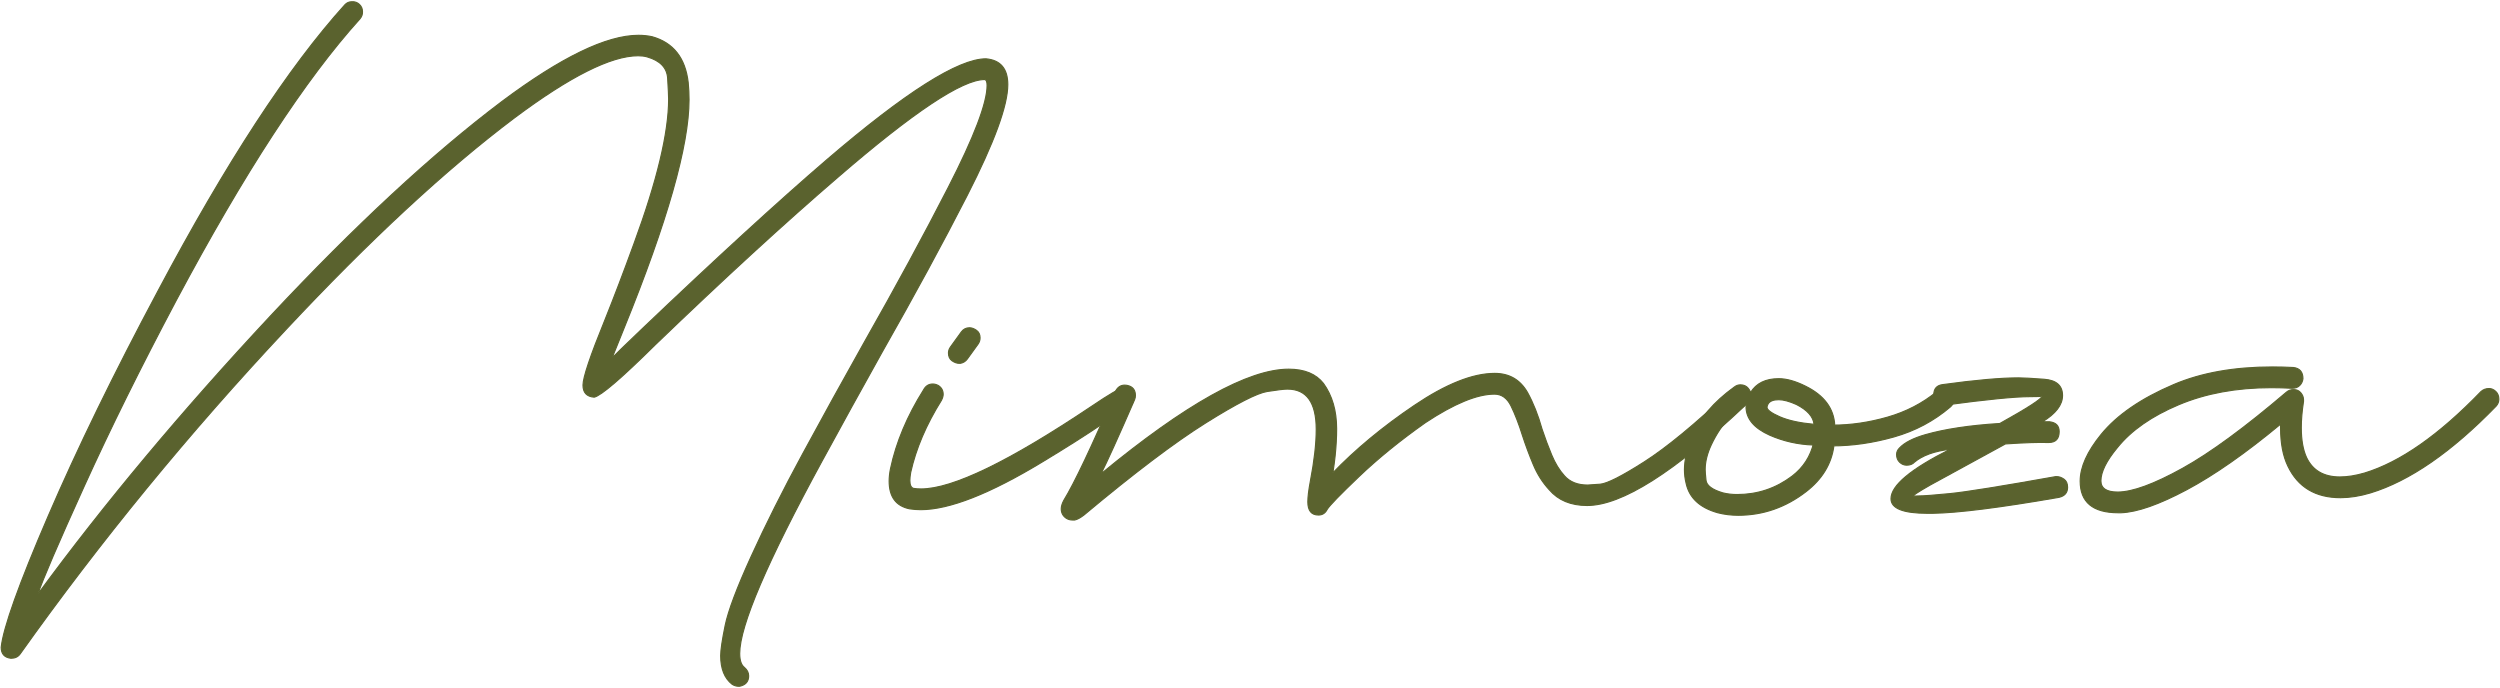 <?xml version="1.0" encoding="UTF-8"?>
<svg xmlns="http://www.w3.org/2000/svg" width="1636" height="450" viewBox="0 0 1636 450" fill="none">
  <path d="M484.06 449.08H483.33C481.86 449.08 480.46 448.65 479.12 447.8C474.11 443.89 471.61 437.67 471.61 429.12C471.61 425.46 472.58 418.86 474.54 409.34C476.49 399.82 482.17 384.74 491.57 364.11C500.97 343.48 512.17 321.16 525.17 297.17C538.17 273.18 551.63 248.79 565.55 224.01C586.55 187.02 604.86 153.26 620.49 122.74C637.46 89.66 645.95 67.37 645.95 55.9C645.95 53.46 645.4 52.18 644.3 52.05C629.65 52.05 597.66 73.36 548.34 115.97C513.54 145.88 473.68 182.45 428.76 225.66C406.66 247.52 393.35 258.93 388.84 259.91C383.95 259.54 381.51 256.92 381.51 252.03C381.51 247.03 386.27 232.87 395.79 209.54C401.77 194.64 408.12 177.98 414.84 159.54C429.98 118.4 437.55 86.84 437.55 64.86C437.55 62.66 437.33 58.12 436.91 51.22C436.48 44.32 432 39.66 423.45 37.21C421.74 36.72 419.79 36.48 417.59 36.48C399.89 36.48 372.91 50.03 336.65 77.14C291.72 110.96 241.85 157.17 187.03 215.77C123.42 283.65 65.49 354.34 13.24 427.84C11.89 429.79 9.88 430.77 7.19 430.77C2.92 430.28 0.78 427.9 0.78 423.63C2.13 410.81 12.35 382.24 31.46 337.92C50.56 293.6 74.52 244.47 103.34 190.5C148.02 106.39 188.8 43.94 225.67 3.16C226.89 1.82 228.41 1.14 230.25 1.14C232.2 1.02 233.85 1.6 235.19 2.88C236.53 4.16 237.21 5.72 237.21 7.55C237.33 9.26 236.78 10.85 235.56 12.31C199.79 51.87 159.68 113.34 115.24 196.72C92.29 239.94 72.26 280.38 55.17 318.04C38.07 355.71 27.94 379.3 24.77 388.82C68.11 329.73 118.9 269 177.13 206.61C232.56 147.4 283.04 100.64 328.58 66.33C367.16 37.52 396.89 23.11 417.77 23.11C420.94 23.11 423.93 23.42 426.74 24.03C440.66 27.94 448.54 37.95 450.36 54.06C450.73 57.72 450.91 61.45 450.91 65.23C450.91 95.14 436.75 144.96 408.42 214.66C403.05 227.97 400.43 234.5 400.55 234.26C402.5 232.19 408.85 226.02 419.6 215.76C468.56 169.13 509.09 132.01 541.2 104.42C592.48 60.47 627.15 38.49 645.22 38.49C654.74 39.34 659.5 44.96 659.5 55.34C659.5 69.02 650.65 93.19 632.94 127.86C617.07 158.87 598.51 193.05 577.27 230.41C563.84 254.46 550.77 278.15 538.08 301.47C502.07 367.52 484.06 409.58 484.06 427.65C484.06 432.17 485.09 435.22 487.17 436.81C489 438.39 489.92 440.23 489.92 442.31C489.92 445.97 487.97 448.22 484.06 449.08Z" fill="#5A622E"></path>
  <path d="M484.06 449.08H483.33C481.86 449.08 480.46 448.65 479.12 447.8C474.11 443.89 471.61 437.67 471.61 429.12C471.61 425.46 472.58 418.86 474.54 409.34C476.49 399.82 482.17 384.74 491.57 364.11C500.97 343.48 512.17 321.16 525.17 297.17C538.17 273.18 551.63 248.79 565.55 224.01C586.55 187.02 604.86 153.26 620.49 122.74C637.46 89.66 645.95 67.37 645.95 55.9C645.95 53.46 645.4 52.18 644.3 52.05C629.65 52.05 597.66 73.36 548.34 115.97C513.54 145.88 473.68 182.45 428.76 225.66C406.66 247.52 393.35 258.93 388.84 259.91C383.95 259.54 381.51 256.92 381.51 252.03C381.51 247.03 386.27 232.87 395.79 209.54C401.77 194.64 408.12 177.98 414.84 159.54C429.98 118.4 437.55 86.84 437.55 64.86C437.55 62.66 437.33 58.12 436.91 51.22C436.48 44.32 432 39.66 423.45 37.21C421.74 36.72 419.79 36.48 417.59 36.48C399.89 36.48 372.91 50.03 336.65 77.14C291.72 110.96 241.85 157.17 187.03 215.77C123.42 283.65 65.49 354.34 13.24 427.84C11.89 429.79 9.88 430.77 7.19 430.77C2.92 430.28 0.78 427.9 0.78 423.63C2.13 410.81 12.35 382.24 31.46 337.92C50.56 293.6 74.52 244.47 103.34 190.5C148.02 106.39 188.8 43.94 225.67 3.16C226.89 1.82 228.41 1.14 230.25 1.14C232.2 1.02 233.85 1.6 235.19 2.88C236.53 4.16 237.21 5.72 237.21 7.55C237.33 9.26 236.78 10.85 235.56 12.31C199.79 51.87 159.68 113.34 115.24 196.72C92.29 239.94 72.26 280.38 55.17 318.04C38.07 355.71 27.94 379.3 24.77 388.82C68.11 329.73 118.9 269 177.13 206.61C232.56 147.4 283.04 100.64 328.58 66.33C367.16 37.52 396.89 23.11 417.77 23.11C420.94 23.11 423.93 23.42 426.74 24.03C440.66 27.94 448.54 37.95 450.36 54.06C450.73 57.72 450.91 61.45 450.91 65.23C450.91 95.14 436.75 144.96 408.42 214.66C403.05 227.97 400.43 234.5 400.55 234.26C402.5 232.19 408.85 226.02 419.6 215.76C468.56 169.13 509.09 132.01 541.2 104.42C592.48 60.47 627.15 38.49 645.22 38.49C654.74 39.34 659.5 44.96 659.5 55.34C659.5 69.02 650.65 93.19 632.94 127.86C617.07 158.87 598.51 193.05 577.27 230.41C563.84 254.46 550.77 278.15 538.08 301.47C502.07 367.52 484.06 409.58 484.06 427.65C484.06 432.17 485.09 435.22 487.17 436.81C489 438.39 489.92 440.23 489.92 442.31C489.92 445.97 487.97 448.22 484.06 449.08Z" stroke="#5A622E" stroke-width="0.75" stroke-miterlimit="10"></path>
  <path d="M602.549 333.52C600.109 333.52 597.669 333.34 595.229 332.97C586.319 331.14 581.859 325.09 581.859 314.84C581.859 312.28 582.169 309.53 582.769 306.6C586.429 289.39 593.639 272.24 604.379 255.14C605.729 252.58 607.739 251.3 610.429 251.3C611.529 251.3 612.689 251.6 613.909 252.21C616.109 253.55 617.209 255.51 617.209 258.07C617.209 259.17 616.839 260.45 616.109 261.91C606.099 277.91 599.389 293.66 595.959 309.16C595.599 311.24 595.409 313.01 595.409 314.47C595.409 317.4 596.209 319.11 597.789 319.6C599.249 319.85 600.899 319.97 602.729 319.97C623.359 319.97 660.539 301.96 714.259 265.95C725.979 258.01 732.809 254.04 734.769 254.04C735.379 254.04 736.329 254.2 737.609 254.5C738.889 254.81 739.899 255.66 740.629 257.07C741.359 258.47 741.729 259.73 741.729 260.82C741.729 263.63 740.569 265.58 738.249 266.68C734.709 268.63 729.209 272.12 721.769 277.12C710.779 284.57 697.599 292.93 682.219 302.21C647.779 323.09 621.229 333.52 602.549 333.52ZM628.549 237.75H627.629C626.169 237.75 624.639 237.2 623.049 236.1C621.459 235 620.669 233.29 620.669 230.97C620.669 229.63 621.099 228.35 621.949 227.13L629.089 217.24C630.429 215.41 632.199 214.49 634.399 214.49C635.859 214.49 637.389 215.04 638.979 216.14C640.559 217.24 641.359 218.89 641.359 221.08C641.359 222.54 640.929 223.89 640.079 225.11L632.939 235C631.849 236.47 630.379 237.38 628.549 237.75Z" fill="#5A622E"></path>
  <path d="M602.549 333.52C600.109 333.52 597.669 333.34 595.229 332.97C586.319 331.14 581.859 325.09 581.859 314.84C581.859 312.28 582.169 309.53 582.769 306.6C586.429 289.39 593.639 272.24 604.379 255.14C605.729 252.58 607.739 251.3 610.429 251.3C611.529 251.3 612.689 251.6 613.909 252.21C616.109 253.55 617.209 255.51 617.209 258.07C617.209 259.17 616.839 260.45 616.109 261.91C606.099 277.91 599.389 293.66 595.959 309.16C595.599 311.24 595.409 313.01 595.409 314.47C595.409 317.4 596.209 319.11 597.789 319.6C599.249 319.85 600.899 319.97 602.729 319.97C623.359 319.97 660.539 301.96 714.259 265.95C725.979 258.01 732.809 254.04 734.769 254.04C735.379 254.04 736.329 254.2 737.609 254.5C738.889 254.81 739.899 255.66 740.629 257.07C741.359 258.47 741.729 259.73 741.729 260.82C741.729 263.63 740.569 265.58 738.249 266.68C734.709 268.63 729.209 272.12 721.769 277.12C710.779 284.57 697.599 292.93 682.219 302.21C647.779 323.09 621.229 333.52 602.549 333.52ZM628.549 237.75H627.629C626.169 237.75 624.639 237.2 623.049 236.1C621.459 235 620.669 233.29 620.669 230.97C620.669 229.63 621.099 228.35 621.949 227.13L629.089 217.24C630.429 215.41 632.199 214.49 634.399 214.49C635.859 214.49 637.389 215.04 638.979 216.14C640.559 217.24 641.359 218.89 641.359 221.08C641.359 222.54 640.929 223.89 640.079 225.11L632.939 235C631.849 236.47 630.379 237.38 628.549 237.75Z" stroke="#5A622E" stroke-width="0.75" stroke-miterlimit="10"></path>
  <path d="M703.27 340.3H701.99C700.28 340.3 698.82 339.88 697.59 339.02C695.52 337.55 694.479 335.54 694.479 332.98C694.479 331.4 695.03 329.56 696.13 327.48C703.09 316.13 714.38 292.32 730.01 256.06C731.35 253.38 733.36 252.03 736.049 252.03C737.02 252.03 737.999 252.22 738.979 252.58C741.659 253.56 743.01 255.63 743.01 258.81C743.01 259.79 742.83 260.71 742.46 261.56C731.72 286.22 724.39 302.4 720.49 310.09C775.91 264.43 816.88 241.6 843.37 241.6C853.62 241.6 861.19 244.71 866.08 250.94C871.82 258.88 874.69 268.77 874.69 280.61C874.69 291.84 873.41 304.05 870.84 317.24L871.76 309.91C886.9 294.16 904.81 279.3 925.51 265.32C946.21 251.34 963.75 244.35 978.16 244.35C987.68 244.35 994.819 248.5 999.589 256.8C1003.37 263.64 1006.55 271.63 1009.11 280.79C1011.06 286.65 1013.17 292.3 1015.43 297.73C1017.69 303.17 1020.46 307.71 1023.76 311.37C1027.3 315.4 1032.37 317.42 1038.96 317.42C1039.81 317.42 1042.53 317.24 1047.11 316.87C1051.69 316.5 1061.33 311.62 1076.05 302.22C1090.76 292.82 1109.41 277.44 1131.99 256.07C1133.21 254.85 1134.67 254.24 1136.39 254.24C1138.47 254.24 1140.15 254.88 1141.43 256.16C1142.71 257.44 1143.35 258.94 1143.35 260.65C1143.35 262.6 1142.74 264.31 1141.52 265.78C1095.49 309.12 1061.19 330.79 1038.6 330.79C1027.98 330.79 1019.74 327.37 1013.88 320.54C1009.48 315.78 1005.97 310.25 1003.35 303.96C1000.72 297.67 998.37 291.36 996.3 285.01C993.98 277.56 991.48 271.09 988.79 265.6C986.23 260.47 982.62 257.91 977.99 257.91C966.639 257.91 951.56 264.14 932.76 276.59C916.16 288.31 901.66 300.1 889.27 311.94C876.88 323.78 869.95 330.93 868.49 333.37C867.27 335.81 865.38 337.03 862.81 337.03C858.17 337.03 855.849 334.16 855.849 328.43C855.849 325.26 856.4 320.74 857.5 314.87C860.06 301.57 861.34 290.27 861.34 280.99C861.34 263.41 855.049 254.62 842.479 254.62C840.279 254.62 835.889 255.14 829.289 256.18C822.699 257.22 809.27 264.09 789 276.78C768.73 289.48 742.18 309.56 709.34 337.03C706.99 338.84 704.98 339.94 703.27 340.3Z" fill="#5A622E"></path>
  <path d="M703.27 340.3H701.99C700.28 340.3 698.82 339.88 697.59 339.02C695.52 337.55 694.479 335.54 694.479 332.98C694.479 331.4 695.03 329.56 696.13 327.48C703.09 316.13 714.38 292.32 730.01 256.06C731.35 253.38 733.359 252.03 736.049 252.03C737.019 252.03 737.999 252.22 738.979 252.58C741.659 253.56 743.01 255.63 743.01 258.81C743.01 259.79 742.83 260.71 742.46 261.56C731.72 286.22 724.39 302.4 720.49 310.09C775.91 264.43 816.88 241.6 843.37 241.6C853.62 241.6 861.19 244.71 866.08 250.94C871.82 258.88 874.69 268.77 874.69 280.61C874.69 291.84 873.41 304.05 870.84 317.24L871.76 309.91C886.9 294.16 904.81 279.3 925.51 265.32C946.21 251.34 963.75 244.35 978.16 244.35C987.68 244.35 994.819 248.5 999.589 256.8C1003.37 263.64 1006.55 271.63 1009.11 280.79C1011.06 286.65 1013.17 292.3 1015.43 297.73C1017.69 303.17 1020.46 307.71 1023.76 311.37C1027.3 315.4 1032.37 317.42 1038.96 317.42C1039.81 317.42 1042.53 317.24 1047.11 316.87C1051.69 316.5 1061.33 311.62 1076.05 302.22C1090.76 292.82 1109.41 277.44 1131.99 256.07C1133.21 254.85 1134.67 254.24 1136.39 254.24C1138.47 254.24 1140.15 254.88 1141.43 256.16C1142.71 257.44 1143.35 258.94 1143.35 260.65C1143.35 262.6 1142.74 264.31 1141.52 265.78C1095.49 309.12 1061.19 330.79 1038.6 330.79C1027.98 330.79 1019.74 327.37 1013.88 320.54C1009.48 315.78 1005.97 310.25 1003.35 303.96C1000.72 297.67 998.37 291.36 996.3 285.01C993.98 277.56 991.48 271.09 988.79 265.6C986.23 260.47 982.62 257.91 977.99 257.91C966.64 257.91 951.56 264.14 932.76 276.59C916.16 288.31 901.66 300.1 889.27 311.94C876.88 323.78 869.95 330.93 868.49 333.37C867.27 335.81 865.38 337.03 862.81 337.03C858.17 337.03 855.849 334.16 855.849 328.43C855.849 325.26 856.4 320.74 857.5 314.87C860.06 301.57 861.34 290.27 861.34 280.99C861.34 263.41 855.049 254.62 842.479 254.62C840.279 254.62 835.889 255.14 829.289 256.18C822.699 257.22 809.27 264.09 789 276.78C768.73 289.48 742.18 309.56 709.34 337.03C706.99 338.84 704.98 339.94 703.27 340.3Z" stroke="#5A622E" stroke-width="0.75" stroke-miterlimit="10"></path>
  <path d="M1137.47 337.19C1132.83 337.19 1128.38 336.64 1124.1 335.54C1112.38 332.24 1105.48 325.84 1103.4 316.31C1102.67 313.38 1102.3 310.39 1102.3 307.34C1102.3 301.11 1103.95 293.97 1107.25 285.91C1112.14 273.94 1121.35 263.08 1134.9 253.31C1136.12 252.33 1137.46 251.84 1138.93 251.84C1141.13 251.84 1142.83 252.6 1144.06 254.13C1145.28 255.66 1145.89 257.15 1145.89 258.62C1145.89 260.81 1145.04 262.65 1143.33 264.11C1138.69 267.53 1134.73 270.77 1131.43 273.82C1127.16 278.09 1123.31 283.83 1119.89 291.03C1117.21 296.77 1115.86 302.2 1115.86 307.33C1115.86 308.55 1116.04 310.87 1116.41 314.29C1116.78 317.71 1120.44 320.46 1127.4 322.53C1130.33 323.26 1133.44 323.63 1136.74 323.63C1150.17 323.63 1162.19 319.6 1172.82 311.54C1180.14 305.92 1184.84 298.6 1186.92 289.56L1186.55 291.21C1176.54 290.85 1167.08 288.71 1158.16 284.8C1147.78 280.16 1142.6 273.93 1142.6 266.12C1142.6 263.07 1143.57 260.02 1145.53 256.97C1149.19 250.87 1155.35 247.81 1164.03 247.81C1169.16 247.81 1175.02 249.46 1181.61 252.76C1193.7 258.74 1200.04 267.23 1200.66 278.21H1199.38C1211.1 278.21 1223.03 276.47 1235.18 272.99C1247.33 269.51 1258.1 263.93 1267.5 256.23C1268.84 255.01 1270.43 254.46 1272.26 254.58C1274.21 254.58 1275.8 255.31 1277.02 256.78C1278.24 258.25 1278.79 259.89 1278.67 261.73C1278.55 263.56 1277.75 265.09 1276.29 266.31C1265.54 275.47 1253.27 282 1239.48 285.91C1225.68 289.82 1212.19 291.77 1199.01 291.77H1200.11C1198.52 303.61 1192.42 313.63 1181.8 321.8C1168.48 332.06 1153.71 337.19 1137.47 337.19ZM1187.1 277.67C1186.61 272.67 1182.76 268.33 1175.56 264.67C1170.92 262.6 1167.07 261.56 1164.02 261.56C1160.48 261.56 1158.16 262.48 1157.06 264.31C1156.57 265.16 1156.33 265.9 1156.33 266.51C1156.33 268.22 1159.11 270.29 1164.66 272.74C1170.22 275.17 1177.7 276.82 1187.1 277.67Z" fill="#5A622E"></path>
  <path d="M1137.47 337.19C1132.83 337.19 1128.38 336.64 1124.1 335.54C1112.38 332.24 1105.48 325.84 1103.4 316.31C1102.67 313.38 1102.3 310.39 1102.3 307.34C1102.3 301.11 1103.95 293.97 1107.25 285.91C1112.14 273.94 1121.35 263.08 1134.9 253.31C1136.12 252.33 1137.46 251.84 1138.93 251.84C1141.13 251.84 1142.83 252.6 1144.06 254.13C1145.28 255.66 1145.89 257.15 1145.89 258.62C1145.89 260.81 1145.04 262.65 1143.33 264.11C1138.69 267.53 1134.73 270.77 1131.43 273.82C1127.16 278.09 1123.31 283.83 1119.89 291.03C1117.21 296.77 1115.86 302.2 1115.86 307.33C1115.86 308.55 1116.04 310.87 1116.41 314.29C1116.78 317.71 1120.44 320.46 1127.4 322.53C1130.33 323.26 1133.44 323.63 1136.74 323.63C1150.17 323.63 1162.19 319.6 1172.82 311.54C1180.14 305.92 1184.84 298.6 1186.92 289.56L1186.55 291.21C1176.54 290.85 1167.08 288.71 1158.16 284.8C1147.78 280.16 1142.6 273.93 1142.6 266.12C1142.6 263.07 1143.57 260.02 1145.53 256.97C1149.19 250.87 1155.35 247.81 1164.03 247.81C1169.16 247.81 1175.02 249.46 1181.61 252.76C1193.7 258.74 1200.04 267.23 1200.66 278.21H1199.38C1211.1 278.21 1223.03 276.47 1235.18 272.99C1247.33 269.51 1258.1 263.93 1267.5 256.23C1268.84 255.01 1270.43 254.46 1272.26 254.58C1274.21 254.58 1275.8 255.31 1277.02 256.78C1278.24 258.25 1278.79 259.89 1278.67 261.73C1278.55 263.56 1277.75 265.09 1276.29 266.31C1265.54 275.47 1253.27 282 1239.48 285.91C1225.68 289.82 1212.19 291.77 1199.01 291.77H1200.11C1198.52 303.61 1192.42 313.63 1181.8 321.8C1168.48 332.06 1153.71 337.19 1137.47 337.19ZM1187.1 277.67C1186.61 272.67 1182.76 268.33 1175.56 264.67C1170.92 262.6 1167.07 261.56 1164.02 261.56C1160.48 261.56 1158.16 262.48 1157.06 264.31C1156.57 265.16 1156.33 265.9 1156.33 266.51C1156.33 268.22 1159.11 270.29 1164.66 272.74C1170.22 275.17 1177.7 276.82 1187.1 277.67Z" stroke="#5A622E" stroke-width="0.75" stroke-miterlimit="10"></path>
  <path d="M1264.75 335.9H1261.27C1245.4 335.9 1237.47 332.73 1237.47 326.38C1237.47 317.71 1250.41 306.91 1276.29 293.97C1265.91 295.19 1258.1 298 1252.85 302.4C1251.63 303.75 1249.92 304.41 1247.72 304.41C1246.01 304.41 1244.49 303.77 1243.14 302.49C1241.8 301.21 1241.13 299.53 1241.13 297.45C1241.13 295.87 1241.74 294.46 1242.96 293.24C1246.26 289.7 1251.93 286.77 1259.99 284.45C1272.81 280.79 1289.05 278.35 1308.7 277.13C1327.13 266.88 1336.35 260.89 1336.35 259.19C1336.35 259.44 1333.72 259.56 1328.48 259.56C1318.59 259.56 1300.09 261.39 1272.99 265.05H1272.26C1270.67 265.05 1269.15 264.53 1267.68 263.49C1266.22 262.45 1265.48 260.72 1265.48 258.27C1265.48 254.37 1267.44 252.17 1271.34 251.68C1292.71 248.75 1309.25 247.28 1320.97 247.28C1324.14 247.28 1329.73 247.59 1337.73 248.2C1345.72 248.81 1349.72 252.35 1349.72 258.82C1349.72 264.93 1345.32 270.67 1336.53 276.03H1341.29C1345.44 276.52 1347.52 278.66 1347.52 282.44C1347.52 287.2 1345.2 289.58 1340.56 289.58C1334.7 289.34 1325.3 289.64 1312.36 290.5L1263.1 317.42C1254.92 322.06 1250.83 324.81 1250.83 325.66C1250.83 324.93 1252.3 324.56 1255.23 324.56C1258.77 324.56 1265.76 324.04 1276.2 323C1286.64 321.96 1309.62 318.27 1345.15 311.92H1346.07C1347.53 311.92 1349.06 312.47 1350.65 313.57C1352.23 314.67 1353.03 316.44 1353.03 318.88C1353.03 322.42 1351.13 324.62 1347.35 325.47C1308.76 332.18 1281.23 335.66 1264.75 335.9Z" fill="#5A622E"></path>
  <path d="M1264.75 335.9H1261.27C1245.4 335.9 1237.47 332.73 1237.47 326.38C1237.47 317.71 1250.41 306.91 1276.29 293.97C1265.91 295.19 1258.1 298 1252.85 302.4C1251.63 303.75 1249.92 304.41 1247.72 304.41C1246.01 304.41 1244.49 303.77 1243.14 302.49C1241.8 301.21 1241.13 299.53 1241.13 297.45C1241.13 295.87 1241.74 294.46 1242.96 293.24C1246.26 289.7 1251.93 286.77 1259.99 284.45C1272.81 280.79 1289.05 278.35 1308.7 277.13C1327.13 266.88 1336.35 260.89 1336.35 259.19C1336.35 259.44 1333.72 259.56 1328.48 259.56C1318.59 259.56 1300.09 261.39 1272.99 265.05H1272.26C1270.67 265.05 1269.15 264.53 1267.68 263.49C1266.22 262.45 1265.48 260.72 1265.48 258.27C1265.48 254.37 1267.44 252.17 1271.34 251.68C1292.71 248.75 1309.25 247.28 1320.97 247.28C1324.14 247.28 1329.73 247.59 1337.73 248.2C1345.72 248.81 1349.72 252.35 1349.72 258.82C1349.72 264.93 1345.32 270.67 1336.53 276.03H1341.29C1345.44 276.52 1347.52 278.66 1347.52 282.44C1347.52 287.2 1345.2 289.58 1340.56 289.58C1334.7 289.34 1325.3 289.64 1312.36 290.5L1263.1 317.42C1254.92 322.06 1250.83 324.81 1250.83 325.66C1250.83 324.93 1252.3 324.56 1255.23 324.56C1258.77 324.56 1265.76 324.04 1276.2 323C1286.64 321.96 1309.62 318.27 1345.15 311.92H1346.07C1347.53 311.92 1349.06 312.47 1350.65 313.57C1352.23 314.67 1353.03 316.44 1353.03 318.88C1353.03 322.42 1351.13 324.62 1347.35 325.47C1308.76 332.18 1281.23 335.66 1264.75 335.9Z" stroke="#5A622E" stroke-width="0.75" stroke-miterlimit="10"></path>
  <path d="M1388 335.54H1386.17C1369.57 335.54 1361.27 328.64 1361.27 314.85C1361.27 305.7 1365.85 295.5 1375 284.27C1385.38 271.57 1401.19 260.71 1422.43 251.67C1440.5 243.98 1462.05 240.13 1487.08 240.13C1491.6 240.13 1496.17 240.25 1500.82 240.5C1504.97 240.99 1507.05 243.43 1507.05 247.83C1506.81 249.66 1506.07 251.16 1504.85 252.32C1503.63 253.48 1502.1 254.06 1500.27 254.06H1499.72C1495.08 253.82 1490.62 253.69 1486.35 253.69C1463.64 253.69 1443.43 257.42 1425.74 264.86C1408.04 272.31 1394.67 281.65 1385.63 292.88C1378.43 301.55 1374.83 308.81 1374.83 314.67C1374.83 319.55 1378.49 322 1385.82 322C1395.47 322 1409.63 316.81 1428.31 306.44C1446.38 296.43 1469.03 279.82 1496.25 256.63C1497.71 255.41 1499.36 254.86 1501.19 254.98C1503.02 254.98 1504.51 255.68 1505.68 257.09C1506.84 258.49 1507.42 259.99 1507.42 261.57V262.67C1506.44 269.02 1505.96 274.76 1505.96 279.88C1505.96 287.94 1507.12 294.47 1509.44 299.48C1513.47 307.9 1520.73 312.12 1531.23 312.12C1536.11 312.12 1541.48 311.27 1547.35 309.56C1570.67 302.48 1596.06 284.72 1623.53 256.27C1624.99 254.93 1626.76 254.26 1628.84 254.26C1630.43 254.26 1631.89 254.9 1633.24 256.18C1634.58 257.46 1635.25 259.14 1635.25 261.22C1635.25 262.93 1634.64 264.46 1633.42 265.8C1604.24 295.84 1576.83 314.76 1551.2 322.57C1544.24 324.65 1537.71 325.68 1531.6 325.68C1515.24 325.68 1503.76 318.78 1497.17 304.98C1493.99 298.39 1492.41 290.09 1492.41 280.08C1492.41 277.27 1492.35 276.48 1492.23 277.7C1469.4 296.63 1448.95 310.91 1430.88 320.55C1412.78 330.17 1398.5 335.17 1388 335.54Z" fill="#5A622E"></path>
  <path d="M1388 335.54H1386.17C1369.57 335.54 1361.27 328.64 1361.27 314.85C1361.27 305.7 1365.85 295.5 1375 284.27C1385.38 271.57 1401.19 260.71 1422.43 251.67C1440.5 243.98 1462.05 240.13 1487.08 240.13C1491.6 240.13 1496.17 240.25 1500.82 240.5C1504.97 240.99 1507.05 243.43 1507.05 247.83C1506.81 249.66 1506.07 251.16 1504.85 252.32C1503.63 253.48 1502.1 254.06 1500.27 254.06H1499.72C1495.08 253.82 1490.62 253.69 1486.35 253.69C1463.64 253.69 1443.43 257.42 1425.74 264.86C1408.04 272.31 1394.67 281.65 1385.63 292.88C1378.43 301.55 1374.83 308.81 1374.83 314.67C1374.83 319.55 1378.49 322 1385.82 322C1395.47 322 1409.63 316.81 1428.31 306.44C1446.38 296.43 1469.03 279.82 1496.25 256.63C1497.71 255.41 1499.36 254.86 1501.19 254.98C1503.02 254.98 1504.51 255.68 1505.68 257.09C1506.84 258.49 1507.42 259.99 1507.42 261.57V262.67C1506.44 269.02 1505.96 274.76 1505.96 279.88C1505.96 287.94 1507.12 294.47 1509.44 299.48C1513.47 307.9 1520.73 312.12 1531.23 312.12C1536.11 312.12 1541.48 311.27 1547.35 309.56C1570.67 302.48 1596.06 284.72 1623.53 256.27C1624.99 254.93 1626.76 254.26 1628.84 254.26C1630.43 254.26 1631.89 254.9 1633.24 256.18C1634.58 257.46 1635.25 259.14 1635.25 261.22C1635.25 262.93 1634.64 264.46 1633.42 265.8C1604.24 295.84 1576.83 314.76 1551.2 322.57C1544.24 324.65 1537.71 325.68 1531.6 325.68C1515.24 325.68 1503.76 318.78 1497.17 304.98C1493.99 298.39 1492.41 290.09 1492.41 280.08C1492.41 277.27 1492.35 276.48 1492.23 277.7C1469.4 296.63 1448.95 310.91 1430.88 320.55C1412.78 330.17 1398.5 335.17 1388 335.54Z" stroke="#5A622E" stroke-width="0.75" stroke-miterlimit="10"></path>
</svg>
